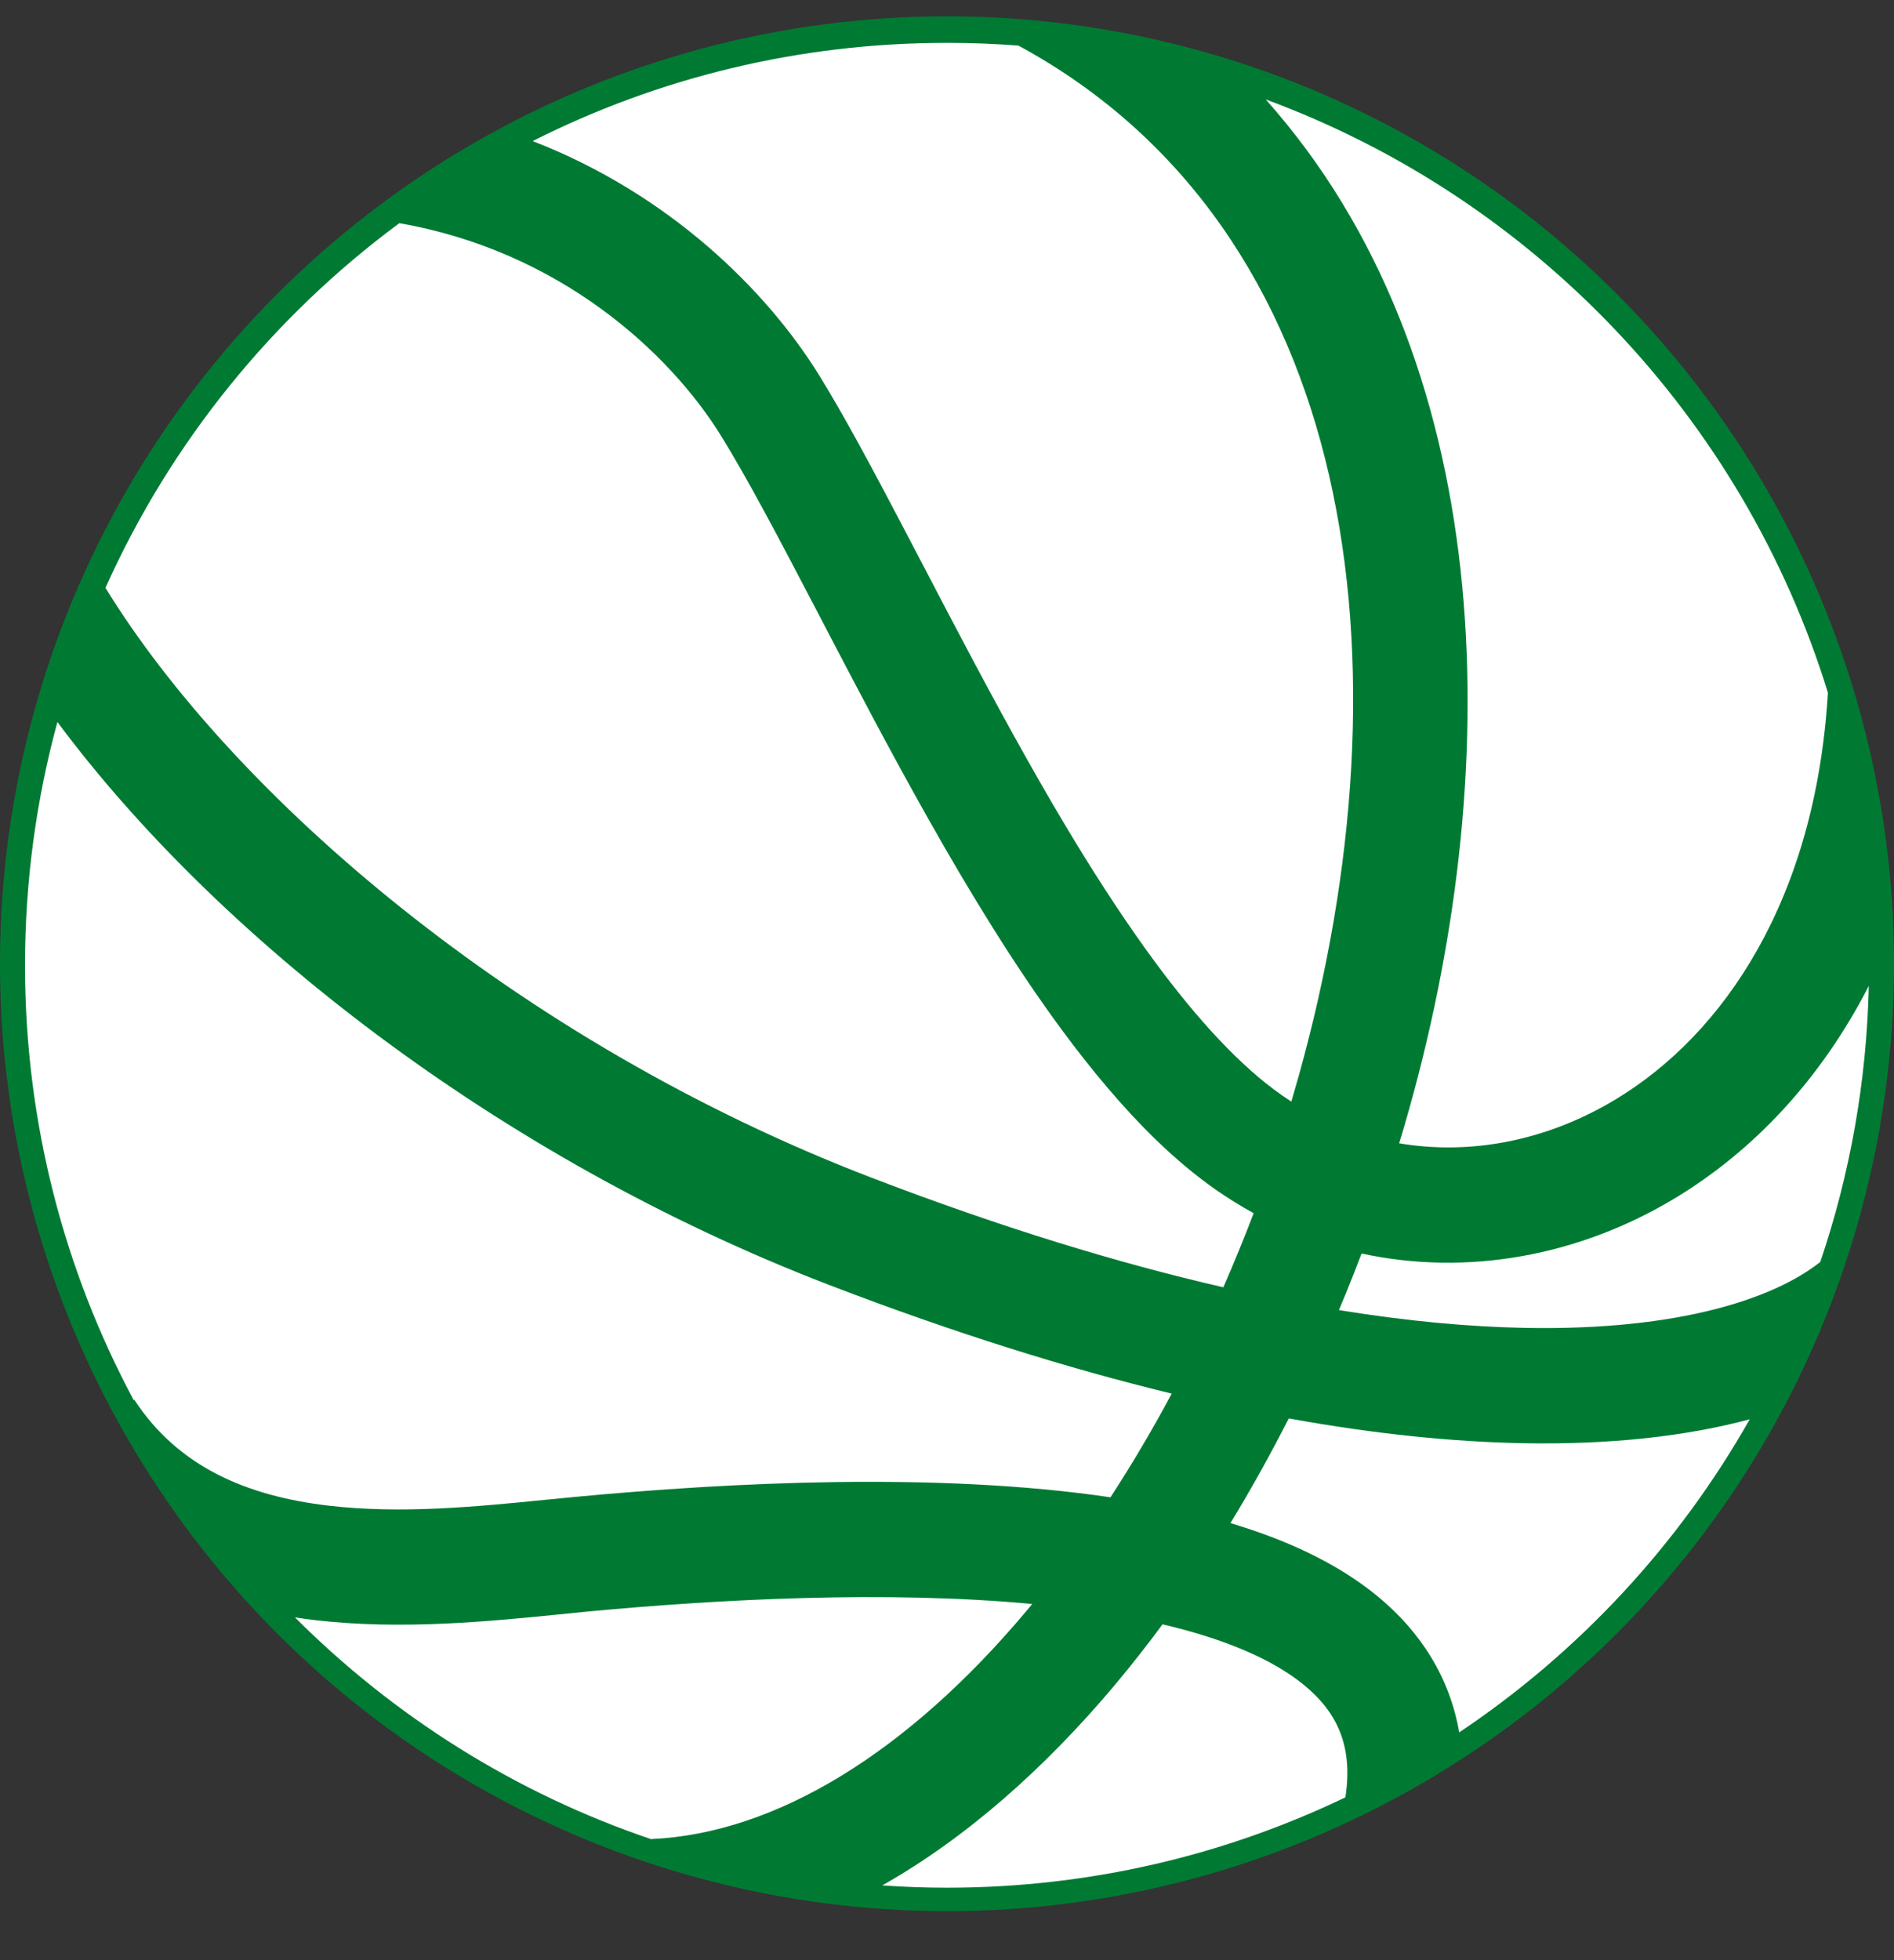 <svg width="29" height="30" viewBox="0 0 29 30" fill="none" xmlns="http://www.w3.org/2000/svg">
<rect x="0" y="0" width="29" height="30" fill="#333333" stroke="none"/>
<circle cx="14.5" cy="14.75" r="14.5" fill="#007A33"/>
<path d="M13.509 28.856C14.805 28.123 16.005 27.054 17.066 25.793C17.317 25.494 17.562 25.183 17.8 24.86C18.75 25.083 19.485 25.395 19.965 25.788C20.47 26.202 20.721 26.719 20.6 27.508C18.754 28.394 16.685 28.891 14.5 28.891C14.167 28.891 13.836 28.879 13.509 28.856Z" fill="white"/>
<path d="M9.966 28.147C11.89 28.063 13.908 26.807 15.715 24.657L15.805 24.549C13.575 24.34 11.021 24.475 8.992 24.665L8.553 24.709C7.517 24.813 6.146 24.951 4.825 24.796C4.722 24.784 4.62 24.77 4.516 24.754C6.032 26.27 7.891 27.444 9.966 28.147Z" fill="white"/>
<path d="M2.048 21.43L2.057 21.424C2.729 22.451 3.776 22.896 5.031 23.044C6.145 23.174 7.304 23.059 8.354 22.954L8.827 22.908C11.165 22.689 14.348 22.524 17.003 22.916C17.332 22.411 17.646 21.88 17.941 21.329C16.357 20.945 14.612 20.402 12.705 19.67C7.587 17.705 3.291 14.295 0.879 11.05C0.556 12.236 0.383 13.485 0.383 14.773C0.383 17.181 0.985 19.447 2.048 21.43Z" fill="white"/>
<path d="M1.615 8.997C3.552 12.152 7.897 15.934 13.338 18.022C15.341 18.791 17.136 19.336 18.731 19.702C18.894 19.33 19.049 18.952 19.195 18.568C18.999 18.46 18.806 18.341 18.619 18.211C18.304 17.991 17.997 17.732 17.698 17.443C17.191 16.951 16.71 16.374 16.256 15.759C15.53 14.775 14.842 13.647 14.206 12.519C13.62 11.481 13.069 10.426 12.57 9.47L12.443 9.227C11.905 8.197 11.439 7.315 11.044 6.676C10.249 5.388 8.559 3.84 6.114 3.416C4.174 4.851 2.614 6.77 1.615 8.997Z" fill="white"/>
<path d="M8.156 2.159C10.063 1.197 12.218 0.656 14.5 0.656C14.868 0.656 15.233 0.67 15.594 0.698C20.788 3.515 21.652 10.152 19.883 16.476C19.847 16.604 19.81 16.732 19.772 16.86C19.724 16.828 19.675 16.796 19.628 16.763C19.004 16.328 18.348 15.622 17.677 14.712C17.265 14.153 16.86 13.536 16.464 12.886C16.22 12.485 15.979 12.071 15.743 11.652C15.172 10.64 14.634 9.609 14.133 8.65L14.007 8.41C13.7 7.822 13.404 7.259 13.126 6.753C12.923 6.384 12.729 6.045 12.546 5.749C11.744 4.45 10.252 2.972 8.156 2.159Z" fill="white"/>
<path d="M19.38 1.522C22.904 5.473 23.076 11.612 21.583 16.951C21.556 17.048 21.528 17.145 21.5 17.242L21.423 17.498C22.521 17.684 23.692 17.459 24.744 16.822C26.394 15.824 27.799 13.769 27.988 10.601C26.69 6.398 23.484 3.034 19.38 1.522Z" fill="white"/>
<path d="M28.614 15.089C27.882 16.517 26.85 17.61 25.657 18.332C24.172 19.23 22.457 19.533 20.848 19.185L20.734 19.479C20.659 19.671 20.581 19.862 20.501 20.051C21.556 20.222 22.503 20.307 23.344 20.323C25.745 20.369 27.188 19.857 27.871 19.314C28.323 17.984 28.581 16.565 28.614 15.089Z" fill="white"/>
<path d="M26.791 21.722C25.821 21.982 24.654 22.114 23.31 22.088C22.247 22.067 21.056 21.949 19.733 21.709C19.6 21.97 19.463 22.227 19.323 22.48C19.167 22.762 19.006 23.039 18.84 23.311C19.691 23.565 20.47 23.921 21.083 24.423C21.749 24.968 22.196 25.669 22.343 26.514C24.174 25.288 25.701 23.646 26.791 21.722Z" fill="white"/>
</svg>
